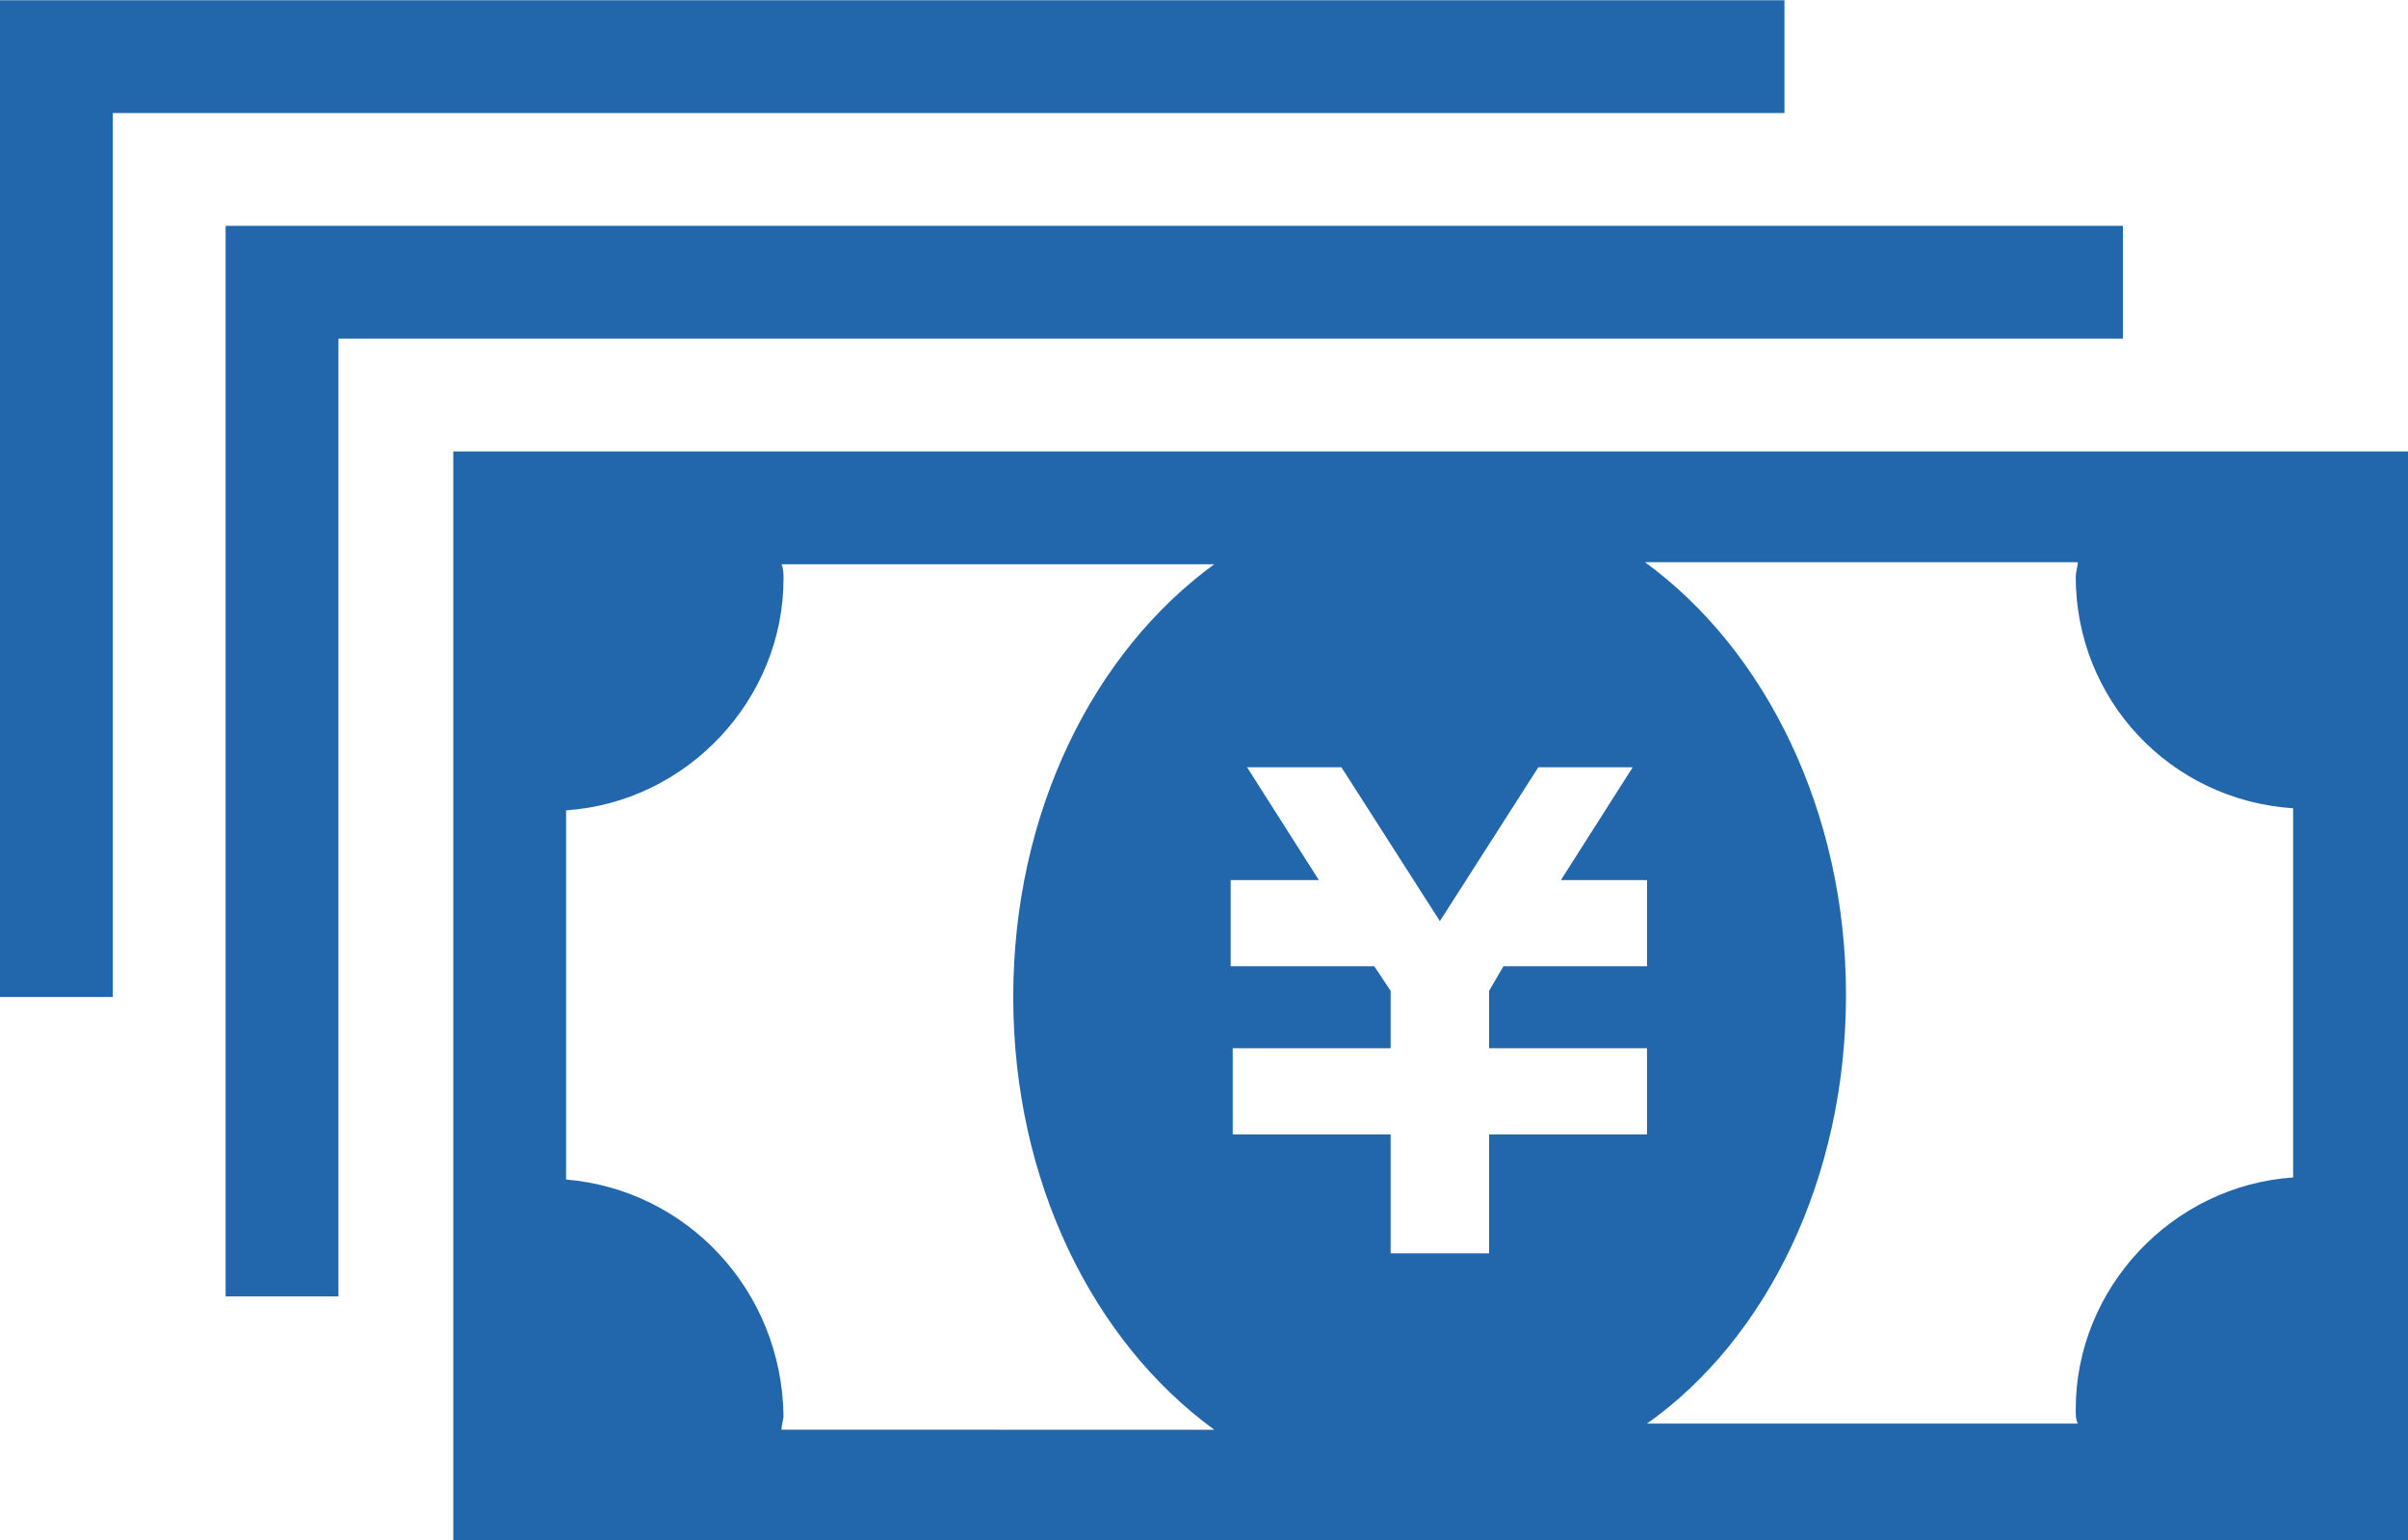 <?xml version="1.0" encoding="utf-8"?>
<!-- Generator: Adobe Illustrator 26.0.0, SVG Export Plug-In . SVG Version: 6.00 Build 0)  -->
<svg version="1.1" id="レイヤー_1" xmlns="http://www.w3.org/2000/svg" xmlns:xlink="http://www.w3.org/1999/xlink" x="0px"
	 y="0px" viewBox="0 0 117.4 75.1" style="enable-background:new 0 0 117.4 75.1;" xml:space="preserve">
<style type="text/css">
	.st0{fill:#2267AC;}
</style>
<g id="icon_money" transform="translate(0 -92.188)">
	<path id="パス_43189" class="st0" d="M22.1,114.2v53.1h95.3v-53.1C117.4,114.2,22.1,114.2,22.1,114.2z M27.6,149.7v-18
		c5.9-0.4,10.6-5.4,10.6-11.3c0-0.2,0-0.5-0.1-0.7h21.1c-5.9,4.3-9.8,12.1-9.8,21.1s3.9,16.8,9.8,21.1H38.1c0-0.2,0.1-0.5,0.1-0.7
		C38.1,155.1,33.5,150.2,27.6,149.7z M80.3,135.1v4.2h-7l-0.7,1.2v2.8h7.7v4.2h-7.7v5.8h-4.8v-5.8h-7.7v-4.2h7.7v-2.8l-0.8-1.2h-7
		v-4.2h4.3l-3.5-5.5h4.6l4.8,7.5l4.8-7.5h4.6l-3.5,5.5H80.3L80.3,135.1z M90,140.7c0-8.9-3.9-16.8-9.8-21.1h21.1
		c0,0.2-0.1,0.5-0.1,0.7c0,6,4.6,10.9,10.6,11.3v18c-5.9,0.4-10.6,5.4-10.6,11.3c0,0.3,0,0.5,0.1,0.7h-21
		C86.1,157.5,90,149.7,90,140.7L90,140.7z"/>
	<path id="パス_43190" class="st0" d="M103.5,103.2H11v52.2h5.5v-46.7h87V103.2z"/>
	<path id="パス_43191" class="st0" d="M87,92.2H0v48.6h5.5V97.7H87V92.2z"/>
</g>
</svg>
